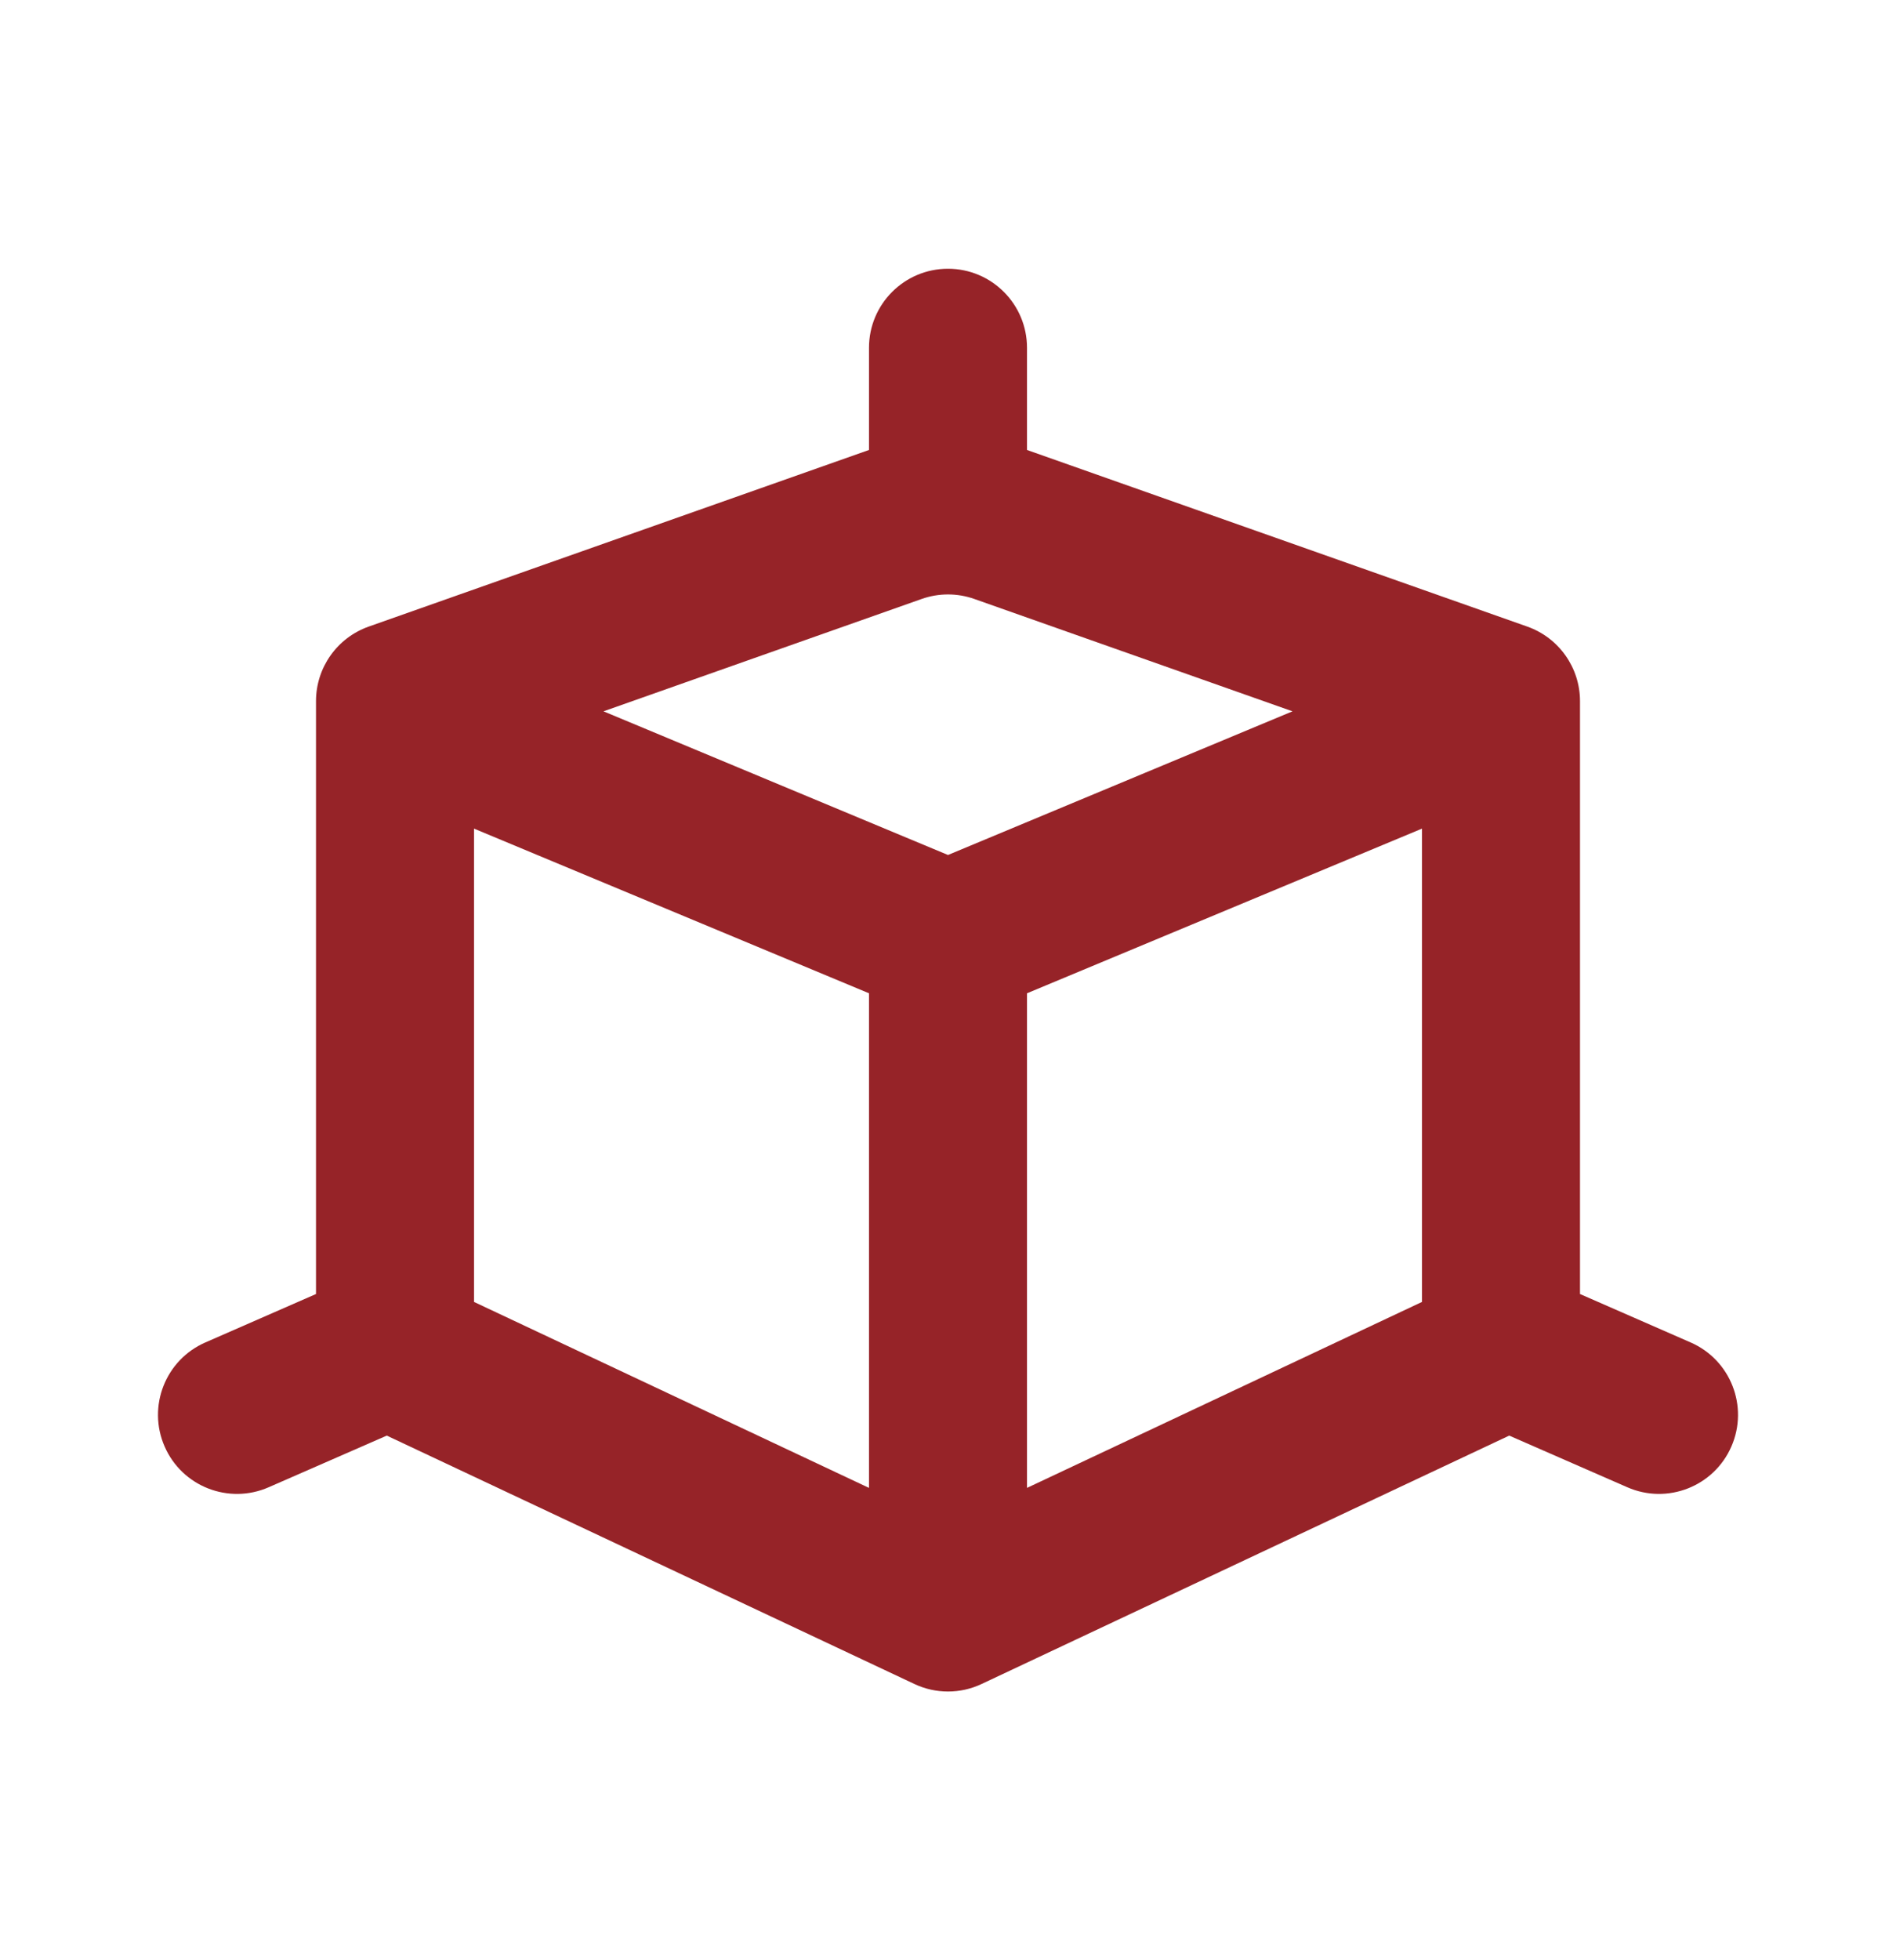 <svg width="30" height="31" viewBox="0 0 30 31" fill="none" xmlns="http://www.w3.org/2000/svg">
<path fill-rule="evenodd" clip-rule="evenodd" d="M13.75 7.116L5.834 9.909C5.334 10.086 5 10.558 5 11.088V20.464L3.249 21.23C2.617 21.506 2.328 22.243 2.605 22.876C2.881 23.508 3.618 23.797 4.251 23.52L6.12 22.703L14.468 26.631C14.805 26.79 15.195 26.79 15.532 26.631L23.88 22.703L25.749 23.52C26.382 23.797 27.119 23.508 27.395 22.876C27.672 22.243 27.383 21.506 26.751 21.23L25 20.464V11.088C25 10.558 24.666 10.086 24.166 9.909L16.25 7.116V5.5C16.25 4.81 15.69 4.25 15 4.25C14.309 4.25 13.75 4.81 13.75 5.5V7.116ZM15 13.521L9.549 11.249L14.584 9.472C14.853 9.377 15.147 9.377 15.416 9.472L20.451 11.249L15 13.521ZM16.25 15.708L22.5 13.104V20.589L16.25 23.53V15.708ZM13.75 15.708L7.5 13.104V20.589L13.75 23.53V15.708Z" fill="#962328"/>
</svg>

